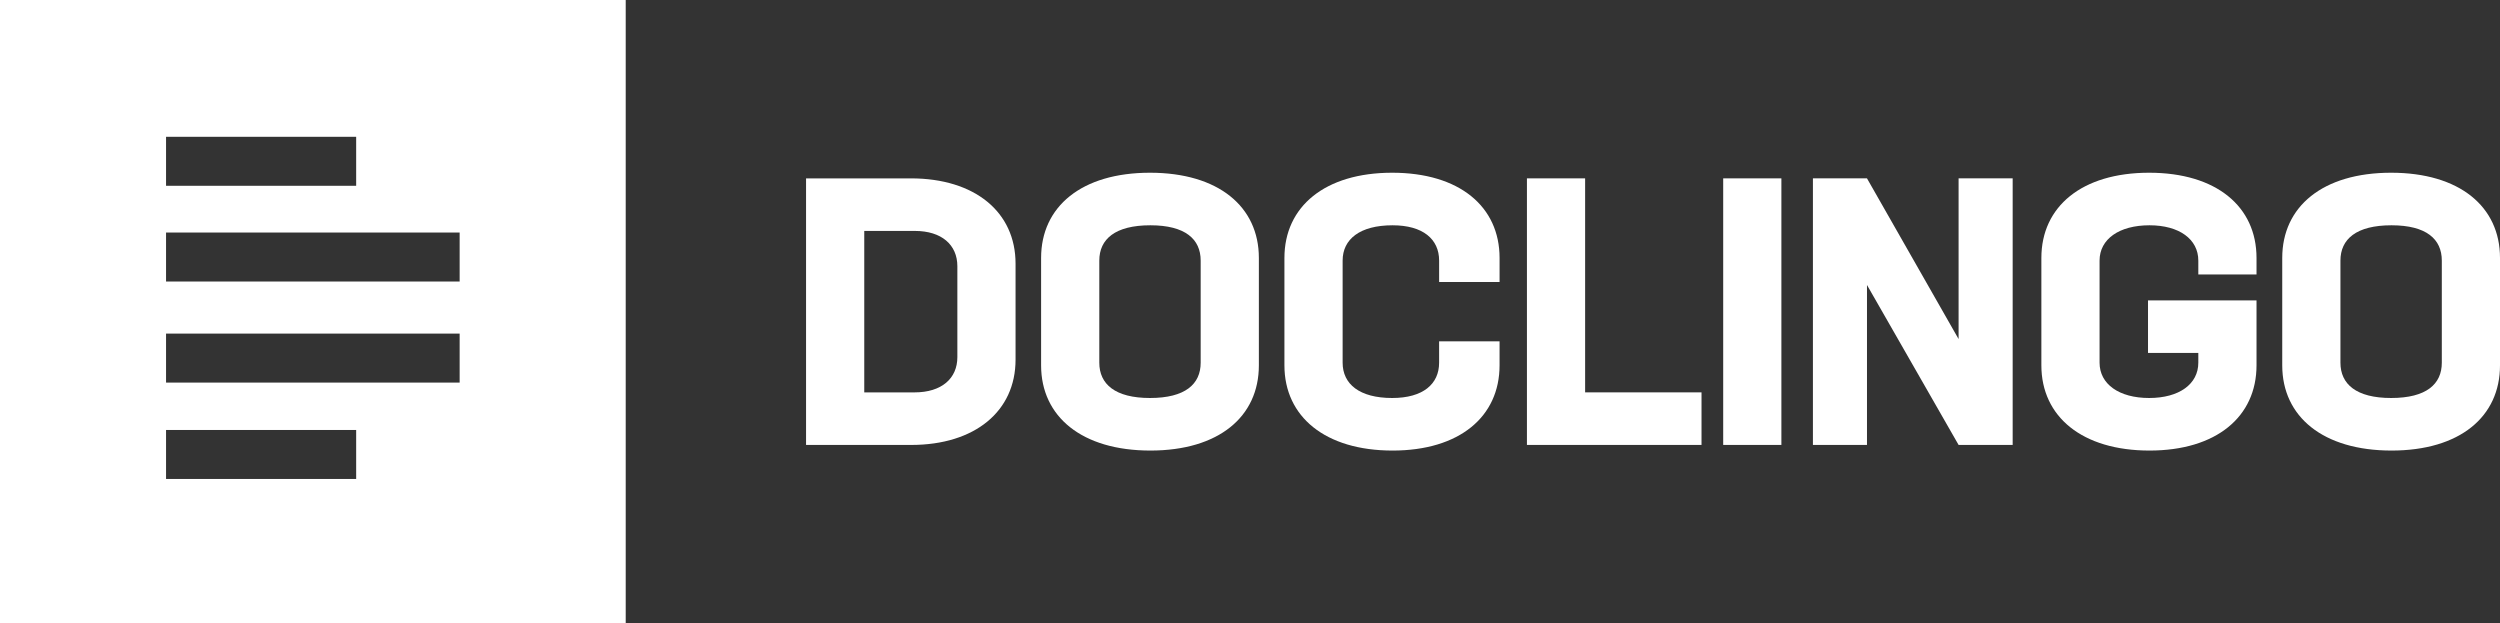 <?xml version="1.0" encoding="utf-8"?>
<!-- Generator: Adobe Illustrator 24.2.1, SVG Export Plug-In . SVG Version: 6.00 Build 0)  -->
<svg version="1.1" id="Ebene_1" xmlns="http://www.w3.org/2000/svg" xmlns:xlink="http://www.w3.org/1999/xlink" x="0px" y="0px"
	 viewBox="0 0 159.819 39.845" style="enable-background:new 0 0 159.819 39.845;" xml:space="preserve">
<rect x="0" y="0" width="159.819" height="39.845" fill="#333333" stroke="none"/>
<style type="text/css">
	.st0{fill:#FFFFFF;}
</style>
<path class="st0" d="M0,0v39.845h40V0H0z M10.615,8.745h12.154v3.132H10.615V8.745z M22.769,30.619H10.615
	v-3.132h12.154V30.619z M29.385,24.458H10.615V21.326h18.769V24.458z M29.385,17.997H10.615v-3.132
	h18.769V17.997z"/>
<g>
	<path class="st0" d="M64.922,16.851v6.145c0,3.288-2.592,5.448-6.672,5.448h-6.721v-17.041h6.696
		C62.33,11.402,64.922,13.562,64.922,16.851z M61.202,17.019c0-1.368-1.008-2.256-2.712-2.256h-3.24
		v10.321h3.216c1.728,0,2.736-0.888,2.736-2.256V17.019z"/>
	<path class="st0" d="M66.555,23.355v-6.865c0-3.288,2.592-5.448,6.961-5.448
		c4.368,0,6.96,2.16,6.96,5.448v6.865c0,3.288-2.568,5.448-6.937,5.448
		C69.172,28.803,66.555,26.643,66.555,23.355z M76.756,23.187v-6.529c0-1.368-0.984-2.256-3.216-2.256
		c-2.256,0-3.264,0.888-3.264,2.256v6.529c0,1.368,1.008,2.256,3.24,2.256
		C75.772,25.443,76.756,24.555,76.756,23.187z"/>
	<path class="st0" d="M82.11,23.355v-6.865c0-3.288,2.592-5.448,6.889-5.448s6.865,2.16,6.865,5.448
		v1.536h-3.864v-1.368c0-1.368-1.032-2.256-2.977-2.256c-2.088,0-3.192,0.888-3.192,2.256v6.529
		c0,1.368,1.08,2.256,3.168,2.256c1.968,0,3-0.888,3-2.256v-1.368h3.864v1.536
		c0,3.288-2.568,5.448-6.841,5.448C84.726,28.803,82.11,26.643,82.11,23.355z"/>
	<path class="st0" d="M108.774,25.083v3.36H97.613v-17.041h3.72v13.681H108.774z"/>
	<path class="st0" d="M110.16,11.402h3.72v17.041h-3.72V11.402z"/>
	<path class="st0" d="M128.665,11.402v17.041h-3.457l-5.856-10.225v10.225h-3.456v-17.041h3.456l5.856,10.273
		V11.402H128.665z"/>
	<path class="st0" d="M140.533,17.546v-0.888c0-1.368-1.224-2.256-3.121-2.256
		c-1.944,0-3.192,0.888-3.192,2.256v6.529c0,1.368,1.248,2.256,3.168,2.256
		c1.92,0,3.145-0.888,3.145-2.256v-0.624h-3.216v-3.36h6.937v4.152c0,3.288-2.568,5.448-6.841,5.448
		c-4.296,0-6.913-2.16-6.913-5.448v-6.865c0-3.288,2.592-5.448,6.889-5.448s6.865,2.16,6.865,5.448
		v1.056H140.533z"/>
	<path class="st0" d="M145.898,23.355v-6.865c0-3.288,2.592-5.448,6.961-5.448
		c4.368,0,6.96,2.16,6.96,5.448v6.865c0,3.288-2.568,5.448-6.937,5.448
		C148.514,28.803,145.898,26.643,145.898,23.355z M156.099,23.187v-6.529c0-1.368-0.984-2.256-3.216-2.256
		c-2.256,0-3.264,0.888-3.264,2.256v6.529c0,1.368,1.008,2.256,3.24,2.256
		C155.114,25.443,156.099,24.555,156.099,23.187z"/>
</g>
</svg>
